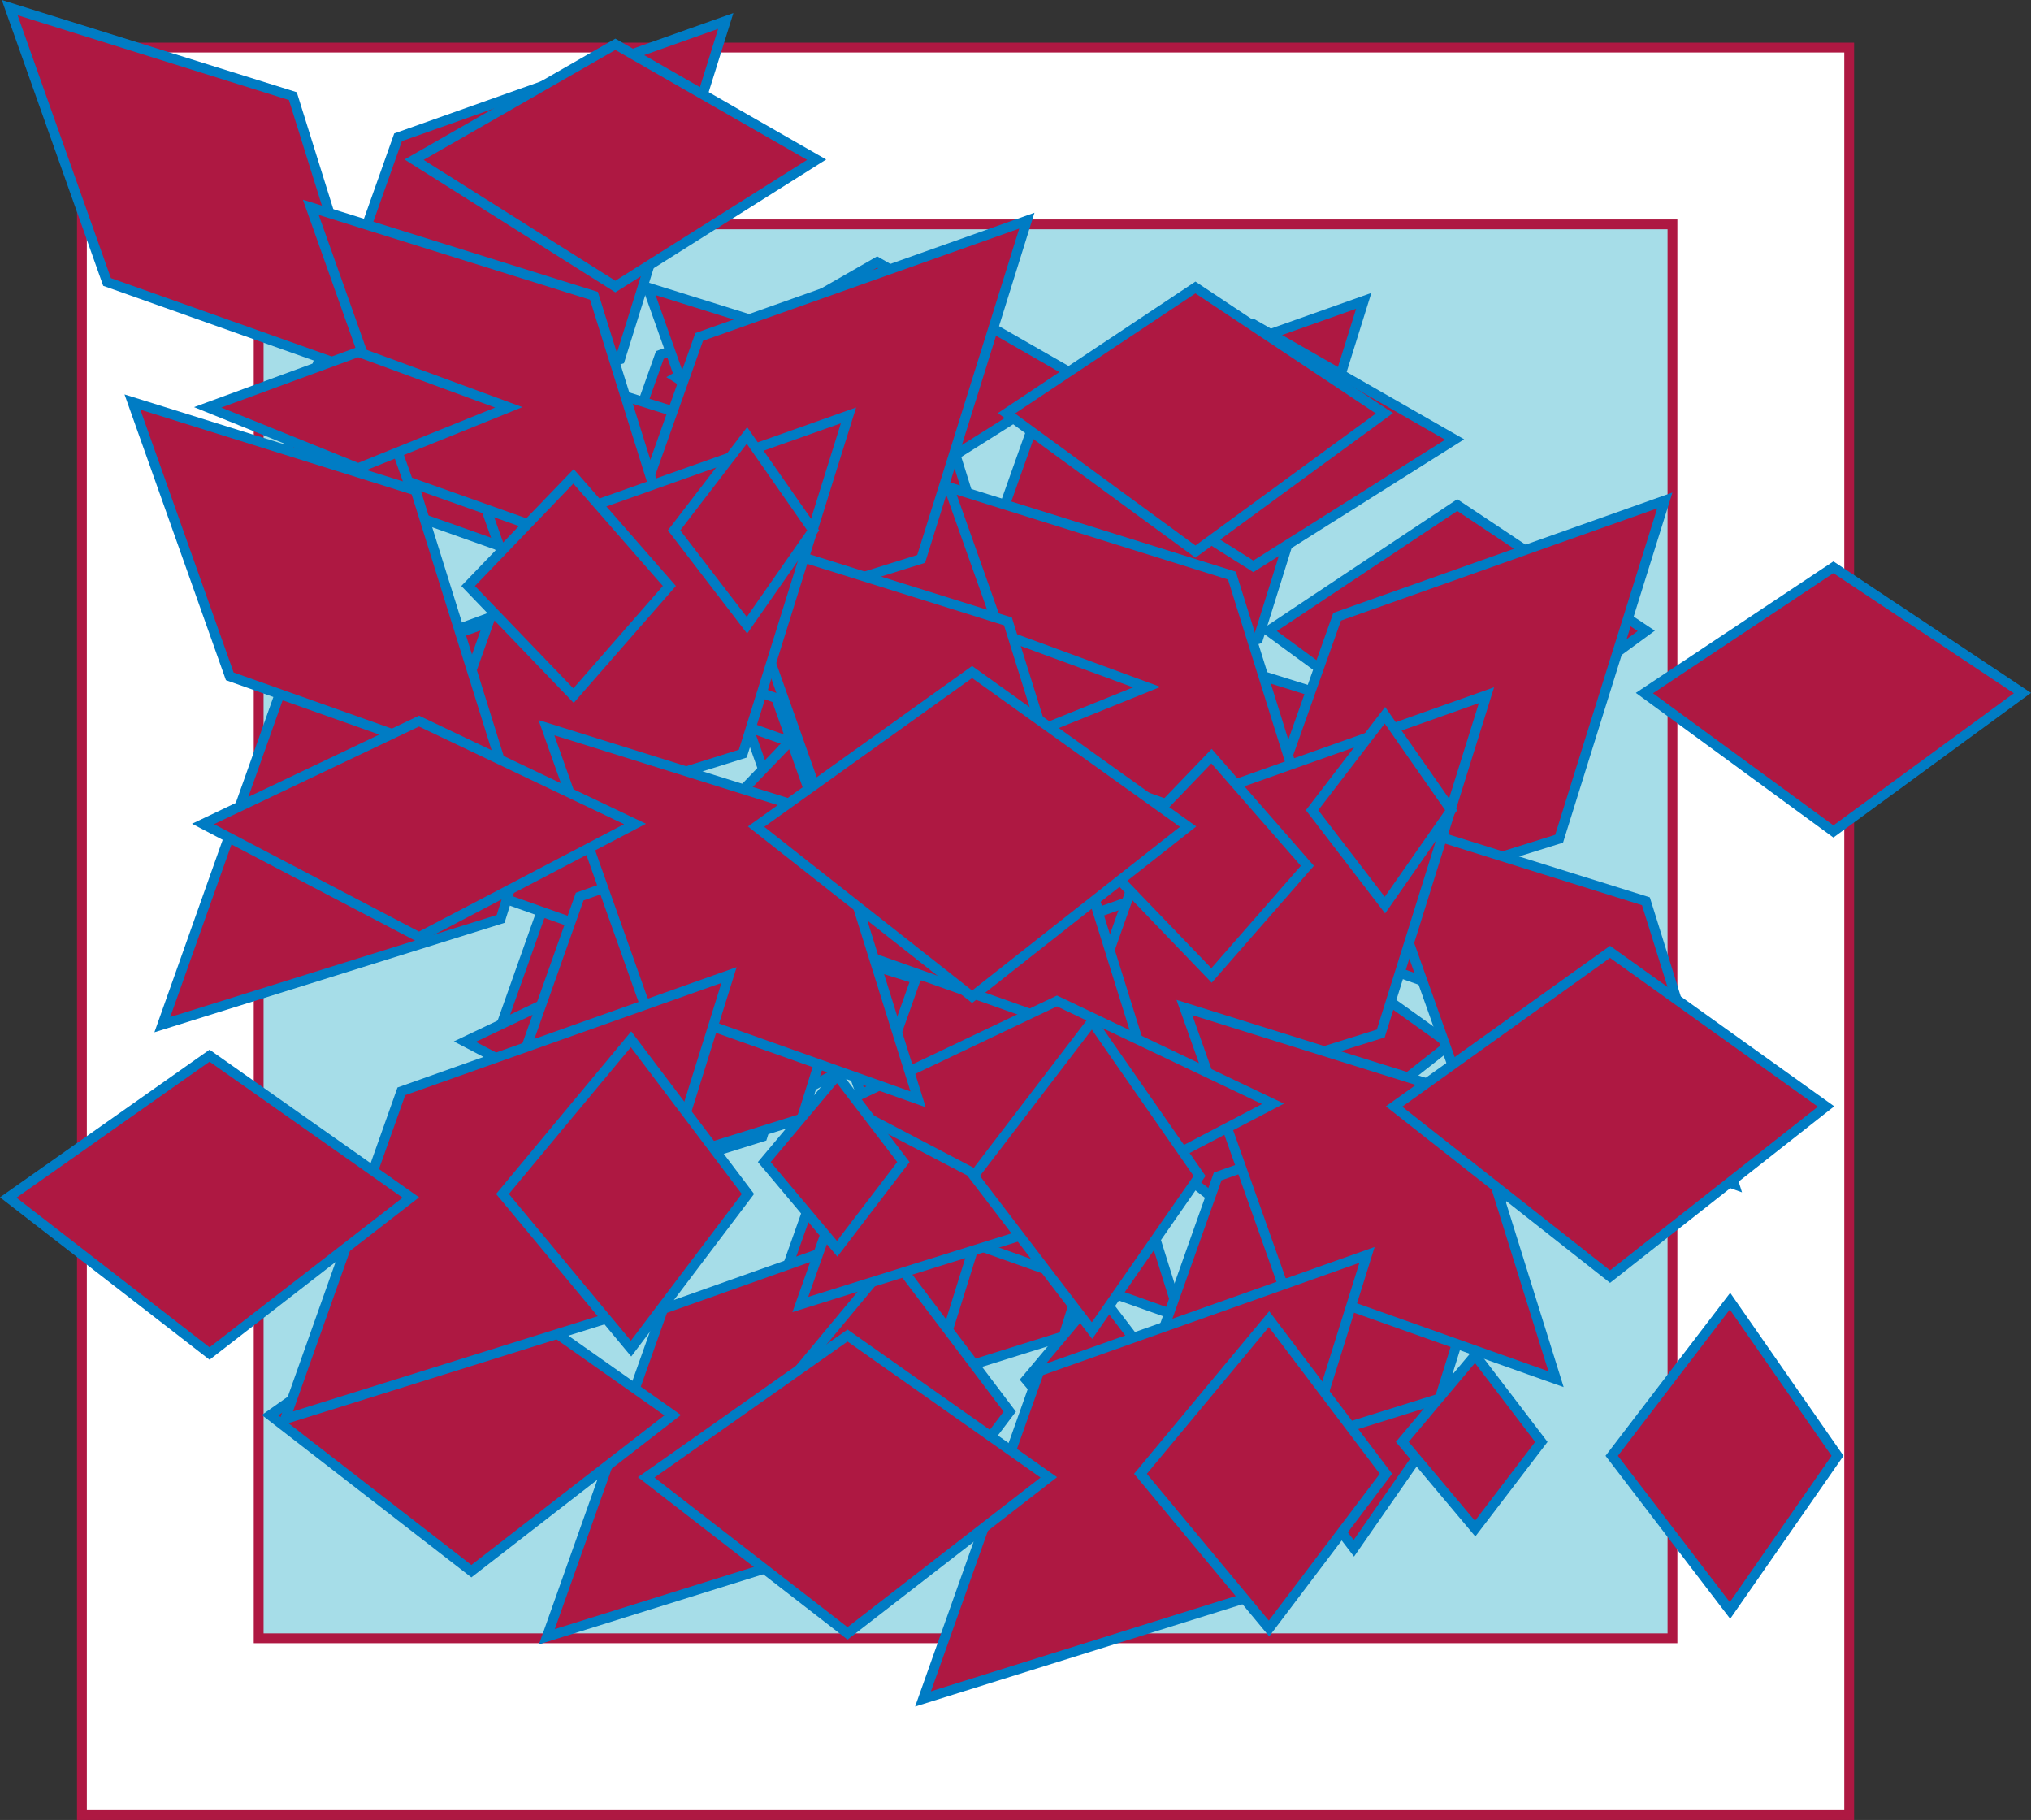 <?xml version="1.0" encoding="utf-8"?>
<!-- Generator: Adobe Illustrator 12.0.1, SVG Export Plug-In . SVG Version: 6.00 Build 51448)  -->
<!DOCTYPE svg PUBLIC "-//W3C//DTD SVG 1.1//EN" "http://www.w3.org/Graphics/SVG/1.1/DTD/svg11.dtd">
<svg  version="1.1" id="Layer_1" xmlns="http://www.w3.org/2000/svg" xmlns:xlink="http://www.w3.org/1999/xlink" width="1241.174" height="1112.076"
	 viewBox="0 0 1241.174 1112.076" overflow="visible" enable-background="new 0 0 1241.174 1112.076" xml:space="preserve">
<rect x="0" y="0" width="1241.174" height="1112.076" fill="#333333" stroke="none"/>
<rect x="50.07" y="29.076" fill="#FFFFFF" stroke="#AE1842" stroke-width="6" width="1080" height="1080"/>
<rect x="158.07" y="137.076" fill="#A6DDE8" stroke="#AE1842" stroke-width="6" width="864" height="864"/>
<g>
	<g>
		<polygon fill="#AE1842" stroke="#007CC4" stroke-width="6" points="332.199,417.132 538.923,352.53 603.522,145.807 
			403.26,216.87 		"/>
		<polygon fill="#AE1842" stroke="#007CC4" stroke-width="6" points="418.937,336.654 591.967,390.728 646.037,563.755 
			478.419,504.275 		"/>
		<polygon fill="#AE1842" stroke="#007CC4" stroke-width="6" points="259.199,759.132 465.923,694.53 530.522,487.807 
			330.26,558.87 		"/>
		<polygon fill="#AE1842" stroke="#007CC4" stroke-width="6" points="165.937,137.654 338.967,191.728 393.037,364.755 
			225.419,305.275 		"/>
		<polygon fill="#AE1842" stroke="#007CC4" stroke-width="6" points="516.199,539.132 722.923,474.53 787.522,267.807 
			587.26,338.87 		"/>
		<polygon fill="#AE1842" stroke="#007CC4" stroke-width="6" points="602.937,458.654 775.967,512.728 830.037,685.755 
			662.419,626.275 		"/>
		<polygon fill="#AE1842" stroke="#007CC4" stroke-width="6" points="443.199,881.132 649.923,816.53 714.522,609.807 
			514.26,680.87 		"/>
		<polygon fill="#AE1842" stroke="#007CC4" stroke-width="6" points="349.937,259.654 522.967,313.728 577.037,486.755 
			409.419,427.275 		"/>
		<polygon fill="#AE1842" stroke="#007CC4" stroke-width="6" points="407.199,658.132 613.923,593.53 678.522,386.807 
			478.26,457.87 		"/>
		<polygon fill="#AE1842" stroke="#007CC4" stroke-width="6" points="493.937,577.654 666.967,631.728 721.037,804.755 
			553.419,745.275 		"/>
		<polygon fill="#AE1842" stroke="#007CC4" stroke-width="6" points="334.199,1000.132 540.923,935.53 605.522,728.807 
			405.26,799.87 		"/>
		<polygon fill="#AE1842" stroke="#007CC4" stroke-width="6" points="240.937,378.654 413.967,432.728 468.037,605.755 
			300.419,546.275 		"/>
		<g>
			<polygon fill="#AE1842" stroke="#007CC4" stroke-width="6" points="284.059,636.498 416.059,705.641 548.06,636.498 
				416.059,573.64 			"/>
			<polygon fill="#AE1842" stroke="#007CC4" stroke-width="6" points="622.059,638.133 754.059,742.076 886.06,638.133 
				754.059,543.64 			"/>
			<polygon fill="#AE1842" stroke="#007CC4" stroke-width="6" points="775.046,385.514 890.553,470.076 1006.06,385.514 
				890.553,308.64 			"/>
			<polygon fill="#AE1842" stroke="#007CC4" stroke-width="6" points="413.046,230.552 536.058,308.076 659.07,230.552 
				536.058,160.076 			"/>
			<polygon fill="#AE1842" stroke="#007CC4" stroke-width="6" points="165.046,864.743 288.058,960.076 411.07,864.743 
				288.058,778.076 			"/>
			<polygon fill="#AE1842" stroke="#007CC4" stroke-width="6" points="286.909,381.885 378.922,419.076 470.934,381.885 
				378.922,348.076 			"/>
			<polygon fill="#AE1842" stroke="#007CC4" stroke-width="6" points="545.642,768.076 467.07,862.576 545.642,957.076 
				617.07,862.576 			"/>
			<polygon fill="#AE1842" stroke="#007CC4" stroke-width="6" points="827.355,757.076 755.07,851.576 827.355,946.076 
				893.07,851.576 			"/>
			<polygon fill="#AE1842" stroke="#007CC4" stroke-width="6" points="671.593,790.076 627.07,843.076 671.593,896.076 
				712.07,843.076 			"/>
			<polygon fill="#AE1842" stroke="#007CC4" stroke-width="6" points="510.497,424.076 446.07,491.076 510.497,558.076 
				569.07,491.076 			"/>
			<polygon fill="#AE1842" stroke="#007CC4" stroke-width="6" points="616.468,399.076 571.945,457.076 616.468,515.076 
				656.945,457.076 			"/>
		</g>
	</g>
	<g>
		<polygon fill="#AE1842" stroke="#007CC4" stroke-width="6" points="562.075,455.132 768.799,390.53 833.398,183.807 
			633.137,254.87 		"/>
		<polygon fill="#AE1842" stroke="#007CC4" stroke-width="6" points="648.812,374.654 821.843,428.728 875.913,601.755 
			708.295,542.275 		"/>
		<polygon fill="#AE1842" stroke="#007CC4" stroke-width="6" points="489.075,797.132 695.799,732.53 760.398,525.807 
			560.136,596.87 		"/>
		<polygon fill="#AE1842" stroke="#007CC4" stroke-width="6" points="395.812,175.654 568.843,229.728 622.913,402.755 
			455.295,343.275 		"/>
		<polygon fill="#AE1842" stroke="#007CC4" stroke-width="6" points="746.074,577.132 952.799,512.53 1017.398,305.807 
			817.136,376.87 		"/>
		<polygon fill="#AE1842" stroke="#007CC4" stroke-width="6" points="832.812,496.654 1005.843,550.728 1059.913,723.755 
			892.295,664.275 		"/>
		<polygon fill="#AE1842" stroke="#007CC4" stroke-width="6" points="673.074,919.132 879.799,854.53 944.398,647.807 
			744.137,718.87 		"/>
		<polygon fill="#AE1842" stroke="#007CC4" stroke-width="6" points="579.812,297.654 752.843,351.728 806.913,524.755 
			639.295,465.275 		"/>
		<polygon fill="#AE1842" stroke="#007CC4" stroke-width="6" points="637.074,696.132 843.799,631.53 908.398,424.807 
			708.137,495.87 		"/>
		<polygon fill="#AE1842" stroke="#007CC4" stroke-width="6" points="723.812,615.654 896.843,669.728 950.913,842.755 
			783.295,783.275 		"/>
		<polygon fill="#AE1842" stroke="#007CC4" stroke-width="6" points="564.075,1038.132 770.799,973.53 835.398,766.807 
			635.137,837.87 		"/>
		<polygon fill="#AE1842" stroke="#007CC4" stroke-width="6" points="470.812,416.654 643.843,470.728 697.913,643.755 
			530.295,584.275 		"/>
		<g>
			<polygon fill="#AE1842" stroke="#007CC4" stroke-width="6" points="513.935,674.498 645.936,743.641 777.936,674.498 
				645.936,611.64 			"/>
			<polygon fill="#AE1842" stroke="#007CC4" stroke-width="6" points="851.935,676.133 983.935,780.076 1115.936,676.133 
				983.935,581.64 			"/>
			<polygon fill="#AE1842" stroke="#007CC4" stroke-width="6" points="1004.922,423.514 1120.429,508.076 1235.936,423.514 
				1120.429,346.64 			"/>
			<polygon fill="#AE1842" stroke="#007CC4" stroke-width="6" points="642.922,268.552 765.934,346.076 888.946,268.552 
				765.934,198.076 			"/>
			<polygon fill="#AE1842" stroke="#007CC4" stroke-width="6" points="394.922,902.743 517.934,998.076 640.946,902.743 
				517.934,816.076 			"/>
			<polygon fill="#AE1842" stroke="#007CC4" stroke-width="6" points="516.785,419.885 608.798,457.076 700.81,419.885 
				608.798,386.076 			"/>
			<polygon fill="#AE1842" stroke="#007CC4" stroke-width="6" points="775.518,806.076 696.946,900.576 775.518,995.076 
				846.946,900.576 			"/>
			<polygon fill="#AE1842" stroke="#007CC4" stroke-width="6" points="1057.231,795.076 984.946,889.576 1057.231,984.076 
				1122.946,889.576 			"/>
			<polygon fill="#AE1842" stroke="#007CC4" stroke-width="6" points="901.469,828.076 856.946,881.076 901.469,934.076 
				941.946,881.076 			"/>
			<polygon fill="#AE1842" stroke="#007CC4" stroke-width="6" points="740.373,462.076 675.946,529.076 740.373,596.076 
				798.946,529.076 			"/>
			<polygon fill="#AE1842" stroke="#007CC4" stroke-width="6" points="846.344,437.076 801.821,495.076 846.344,553.076 
				886.821,495.076 			"/>
		</g>
	</g>
	<g>
		<polygon fill="#AE1842" stroke="#007CC4" stroke-width="6" points="172.199,284.132 378.923,219.53 443.522,12.807 243.26,83.87 
					"/>
		<polygon fill="#AE1842" stroke="#007CC4" stroke-width="6" points="258.937,203.654 431.967,257.728 486.037,430.755 
			318.419,371.275 		"/>
		<polygon fill="#AE1842" stroke="#007CC4" stroke-width="6" points="99.199,626.132 305.923,561.53 370.522,354.807 170.26,425.87 
					"/>
		<polygon fill="#AE1842" stroke="#007CC4" stroke-width="6" points="5.937,4.654 178.967,58.728 233.037,231.755 65.419,172.275 		
			"/>
		<polygon fill="#AE1842" stroke="#007CC4" stroke-width="6" points="356.199,406.132 562.923,341.53 627.522,134.807 
			427.26,205.87 		"/>
		<polygon fill="#AE1842" stroke="#007CC4" stroke-width="6" points="442.937,325.654 615.967,379.728 670.037,552.755 
			502.419,493.275 		"/>
		<polygon fill="#AE1842" stroke="#007CC4" stroke-width="6" points="283.199,748.132 489.923,683.53 554.522,476.807 
			354.26,547.87 		"/>
		<polygon fill="#AE1842" stroke="#007CC4" stroke-width="6" points="189.937,126.654 362.967,180.728 417.037,353.755 
			249.419,294.275 		"/>
		<polygon fill="#AE1842" stroke="#007CC4" stroke-width="6" points="247.199,525.132 453.923,460.53 518.522,253.807 
			318.26,324.87 		"/>
		<polygon fill="#AE1842" stroke="#007CC4" stroke-width="6" points="333.937,444.654 506.967,498.728 561.037,671.755 
			393.419,612.275 		"/>
		<polygon fill="#AE1842" stroke="#007CC4" stroke-width="6" points="174.199,867.132 380.923,802.53 445.522,595.807 
			245.26,666.87 		"/>
		<polygon fill="#AE1842" stroke="#007CC4" stroke-width="6" points="80.937,245.654 253.967,299.728 308.037,472.755 
			140.419,413.275 		"/>
		<g>
			<polygon fill="#AE1842" stroke="#007CC4" stroke-width="6" points="124.059,503.498 256.059,572.641 388.06,503.498 
				256.059,440.64 			"/>
			<polygon fill="#AE1842" stroke="#007CC4" stroke-width="6" points="462.059,505.133 594.059,609.076 726.06,505.133 
				594.059,410.64 			"/>
			<polygon fill="#AE1842" stroke="#007CC4" stroke-width="6" points="615.046,252.514 730.553,337.076 846.06,252.514 
				730.553,175.64 			"/>
			<polygon fill="#AE1842" stroke="#007CC4" stroke-width="6" points="253.046,97.552 376.058,175.076 499.07,97.552 
				376.058,27.076 			"/>
			<polygon fill="#AE1842" stroke="#007CC4" stroke-width="6" points="5.046,731.743 128.058,827.076 251.07,731.743 
				128.058,645.076 			"/>
			<polygon fill="#AE1842" stroke="#007CC4" stroke-width="6" points="126.909,248.885 218.922,286.076 310.934,248.885 
				218.922,215.076 			"/>
			<polygon fill="#AE1842" stroke="#007CC4" stroke-width="6" points="385.642,635.076 307.07,729.576 385.642,824.076 
				457.07,729.576 			"/>
			<polygon fill="#AE1842" stroke="#007CC4" stroke-width="6" points="667.355,624.076 595.07,718.576 667.355,813.076 
				733.07,718.576 			"/>
			<polygon fill="#AE1842" stroke="#007CC4" stroke-width="6" points="511.593,657.076 467.07,710.076 511.593,763.076 
				552.07,710.076 			"/>
			<polygon fill="#AE1842" stroke="#007CC4" stroke-width="6" points="350.497,291.076 286.07,358.076 350.497,425.076 
				409.07,358.076 			"/>
			<polygon fill="#AE1842" stroke="#007CC4" stroke-width="6" points="456.468,266.076 411.945,324.076 456.468,382.076 
				496.945,324.076 			"/>
		</g>
	</g>
</g>
</svg>
